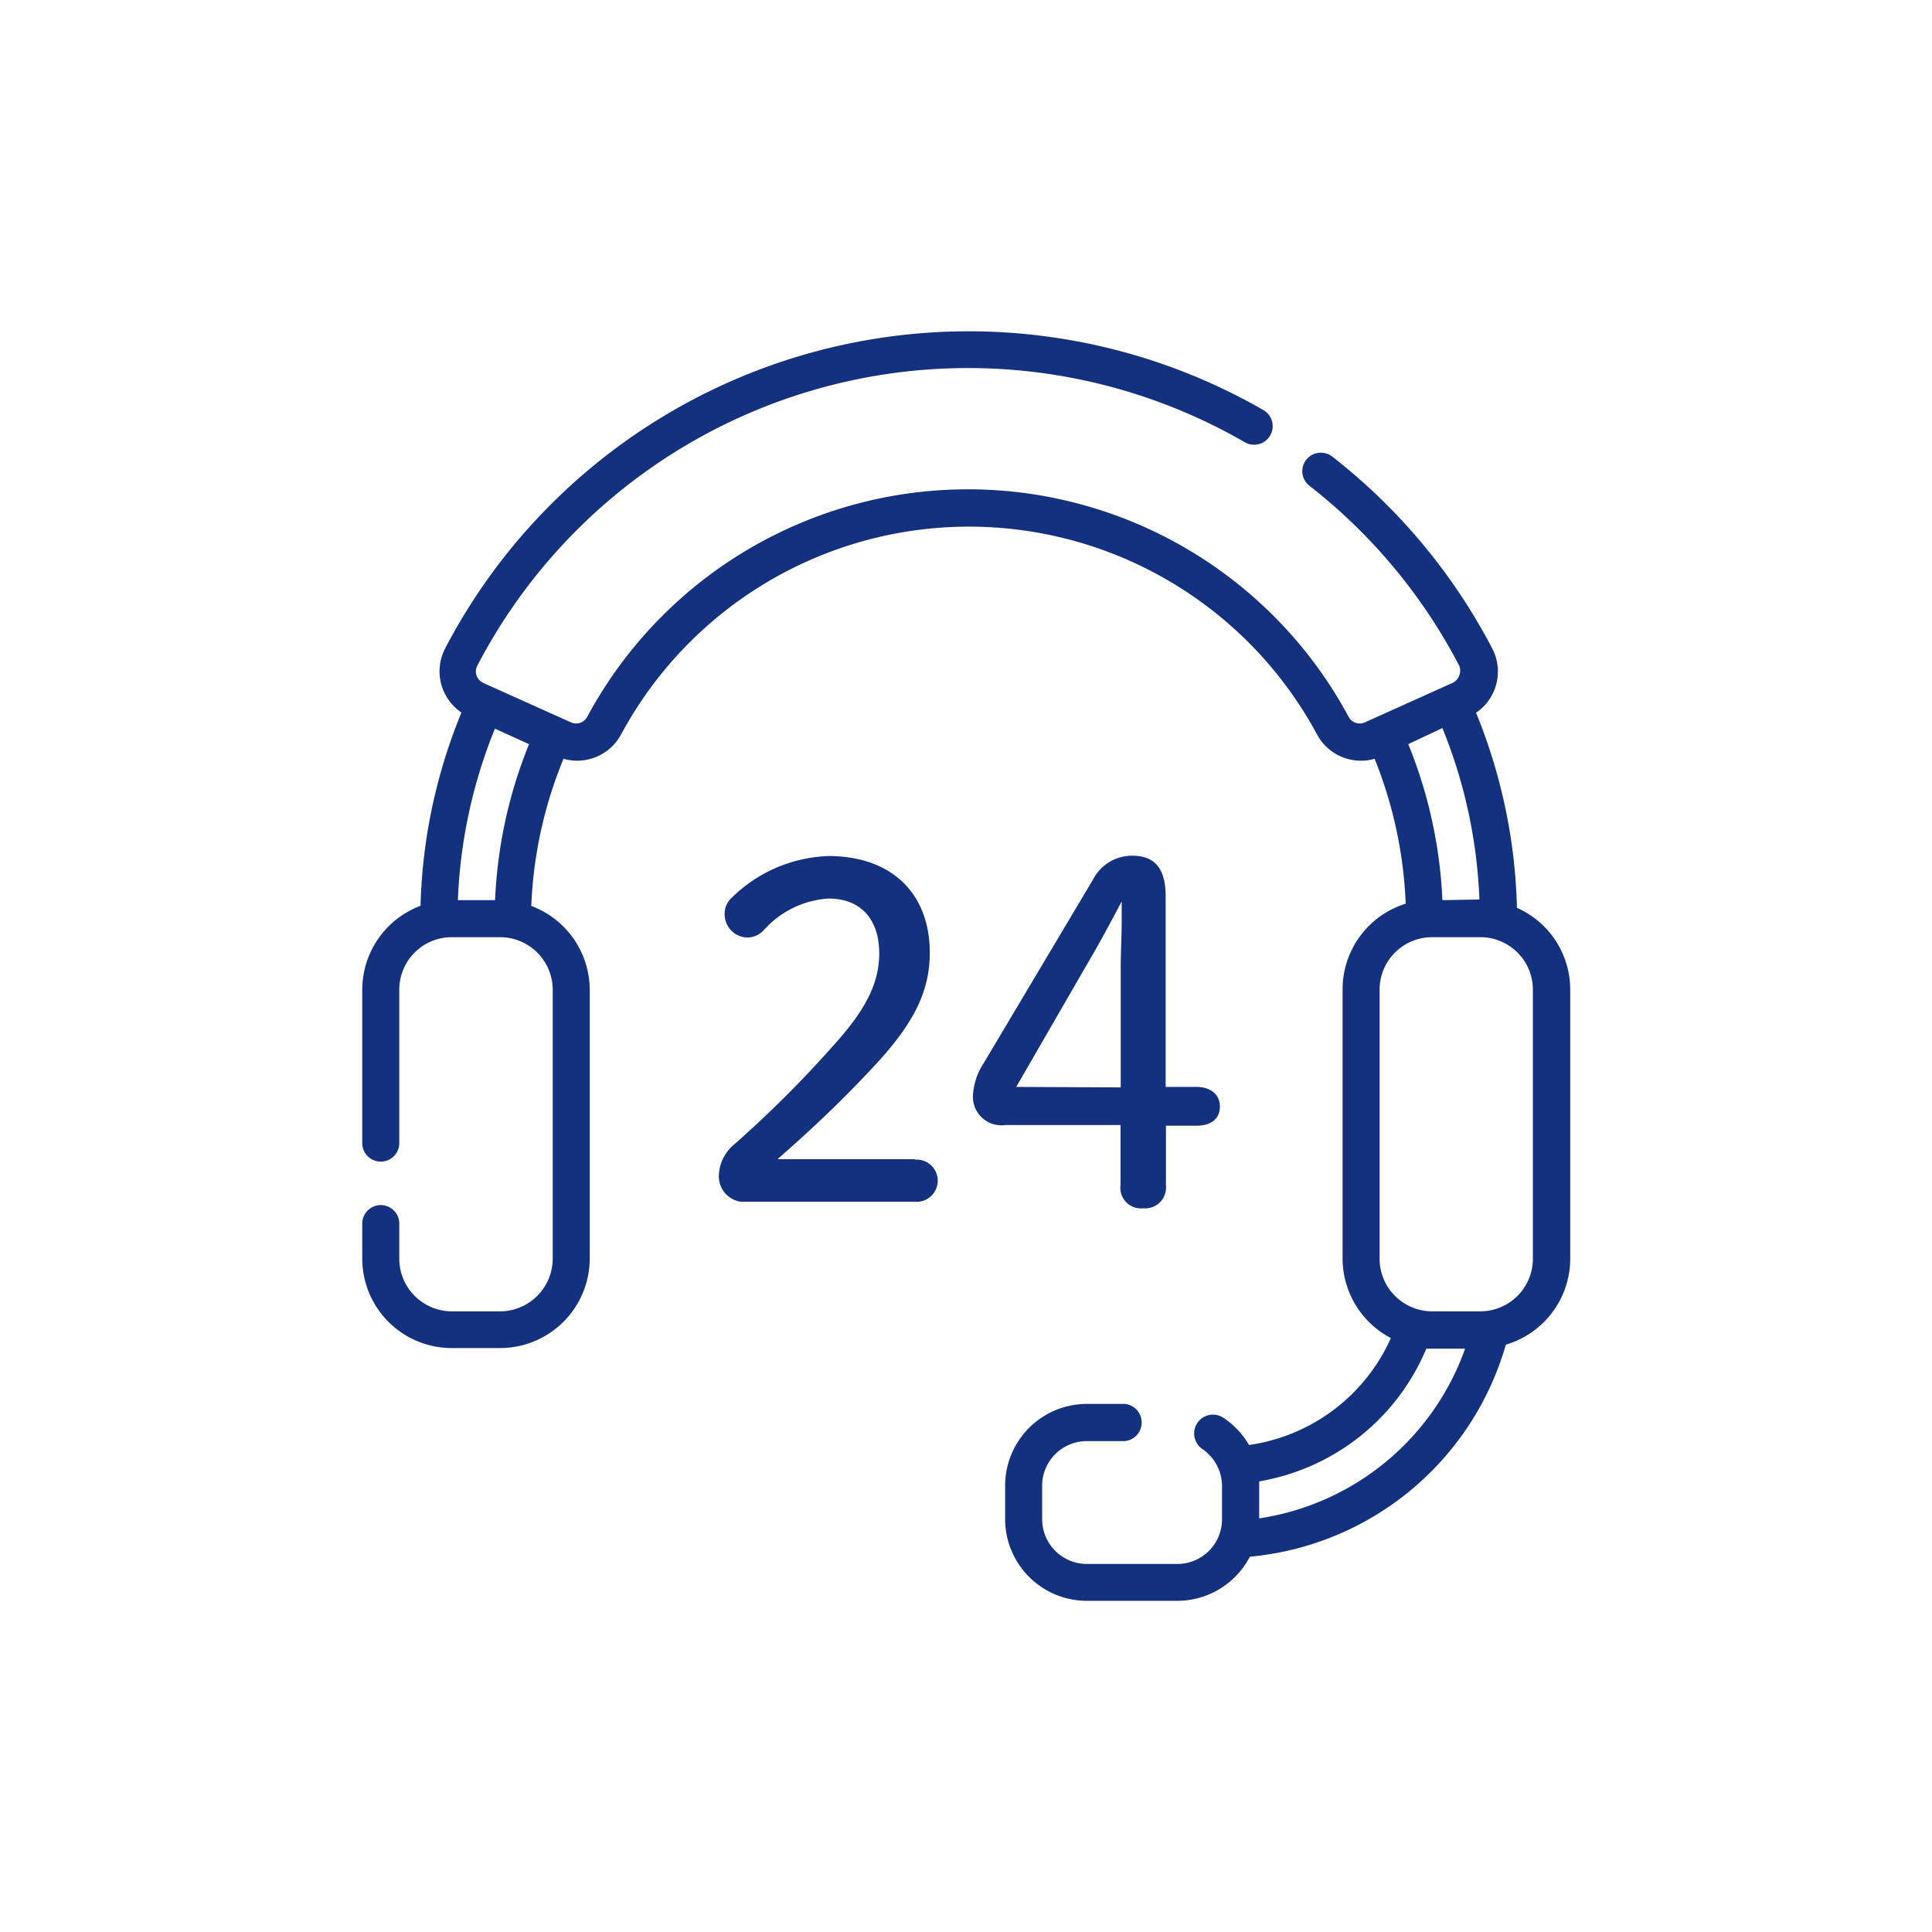 <svg xmlns="http://www.w3.org/2000/svg" viewBox="0 0 120 120"><title>アセット 4</title><rect width="120" height="120" fill="none"/><path d="M94.22,56.4a34.08,34.08,0,0,0-2.54-12.13,3.09,3.09,0,0,0,1-4,36.48,36.48,0,0,0-9.93-11.91,1.16,1.16,0,0,0-1.62.2,1.15,1.15,0,0,0,.2,1.61,34.22,34.22,0,0,1,9.3,11.17.75.75,0,0,1,0,.62.79.79,0,0,1-.42.46l-5.44,2.45a.78.78,0,0,1-1-.34,26.85,26.85,0,0,0-47.3,0,.78.78,0,0,1-1,.34l-5.45-2.45a.83.83,0,0,1-.42-.46.79.79,0,0,1,.05-.62A34.37,34.37,0,0,1,77.32,27.47a1.15,1.15,0,1,0,1.15-2,36.69,36.69,0,0,0-50.82,14.8,3.1,3.1,0,0,0-.18,2.44,3.15,3.15,0,0,0,1.19,1.55,33.77,33.77,0,0,0-2.54,12,5.58,5.58,0,0,0-3.62,5.21V71a1.15,1.15,0,0,0,2.3,0V61.47a3.26,3.26,0,0,1,3.26-3.26h3a3.27,3.27,0,0,1,3.27,3.26V78.19a3.28,3.28,0,0,1-3.27,3.26h-3a3.27,3.27,0,0,1-3.26-3.26V76a1.15,1.15,0,1,0-2.3,0v2.17a5.56,5.56,0,0,0,5.56,5.56h3a5.57,5.57,0,0,0,5.57-5.56V61.47A5.58,5.58,0,0,0,33,56.27,26.7,26.7,0,0,1,35,47.13a3.1,3.1,0,0,0,3.57-1.5,24.55,24.55,0,0,1,43.24,0,3.09,3.09,0,0,0,3.57,1.5,26.83,26.83,0,0,1,1.93,9,5.57,5.57,0,0,0-3.92,5.31V78.19a5.59,5.59,0,0,0,3,4.92,11.41,11.41,0,0,1-8.81,6.64A5.11,5.11,0,0,0,76,88.07,1.15,1.15,0,0,0,74.68,90a2.79,2.79,0,0,1,1.22,2.3v2.07a2.77,2.77,0,0,1-2.77,2.77H67.5a2.78,2.78,0,0,1-2.77-2.77V92.28a2.77,2.77,0,0,1,2.77-2.77h2.36a1.16,1.16,0,0,0,0-2.31H67.5a5.08,5.08,0,0,0-5.07,5.08v2.07a5.08,5.08,0,0,0,5.07,5.08h5.63a5.08,5.08,0,0,0,4.5-2.74,18.28,18.28,0,0,0,15.9-13.17,5.58,5.58,0,0,0,4-5.33V61.47a5.56,5.56,0,0,0-3.28-5.07ZM32.86,46.22a29,29,0,0,0-2.11,9.69H28.44a31.45,31.45,0,0,1,2.3-10.65Zm56.73,9.69a29,29,0,0,0-2.12-9.69l2.12-1a31.45,31.45,0,0,1,2.3,10.65ZM78.21,94.31v-2c0-.1,0-.2,0-.3a13.74,13.74,0,0,0,10.38-8.24H91A16.12,16.12,0,0,1,78.21,94.31Zm17-16.12a3.27,3.27,0,0,1-3.26,3.26h-3a3.27,3.27,0,0,1-3.26-3.26V61.47a3.26,3.26,0,0,1,3.26-3.26h3a3.26,3.26,0,0,1,3.26,3.26Z" fill="#13317f"/><path d="M56.82,72H48.29C50,70.5,52,68.68,54.15,66.37c2.59-2.74,3.6-4.76,3.6-7.2,0-3.71-2.41-6-6.29-6a9,9,0,0,0-6,2.58,1.33,1.33,0,0,0-.45,1,1.44,1.44,0,0,0,1.45,1.48,1.4,1.4,0,0,0,1-.48,5.88,5.88,0,0,1,4-1.94c2,0,3.15,1.28,3.15,3.41,0,1.72-.74,3.3-2.46,5.28a71,71,0,0,1-6.6,6.63A2.59,2.59,0,0,0,44.65,73,1.59,1.59,0,0,0,46,74.64H56.82a1.31,1.31,0,1,0,0-2.61Z" fill="#13317f"/><path d="M74.3,67.51H72.4V55.65c0-1.69-.67-2.5-2.06-2.5a2.72,2.72,0,0,0-2.45,1.48L61.07,66.08a4.05,4.05,0,0,0-.64,2,1.77,1.77,0,0,0,2,1.8h7.17v3.71A1.28,1.28,0,0,0,71,75.05a1.3,1.3,0,0,0,1.42-1.42V69.92h1.9c.91,0,1.45-.44,1.45-1.19S75.2,67.51,74.3,67.51Zm-11.18,0,4.51-7.81c.65-1.1,1.26-2.24,1.85-3.35l.19-.36,0,1.15c0,1-.06,2-.06,3v7.4Z" fill="#13317f"/></svg>